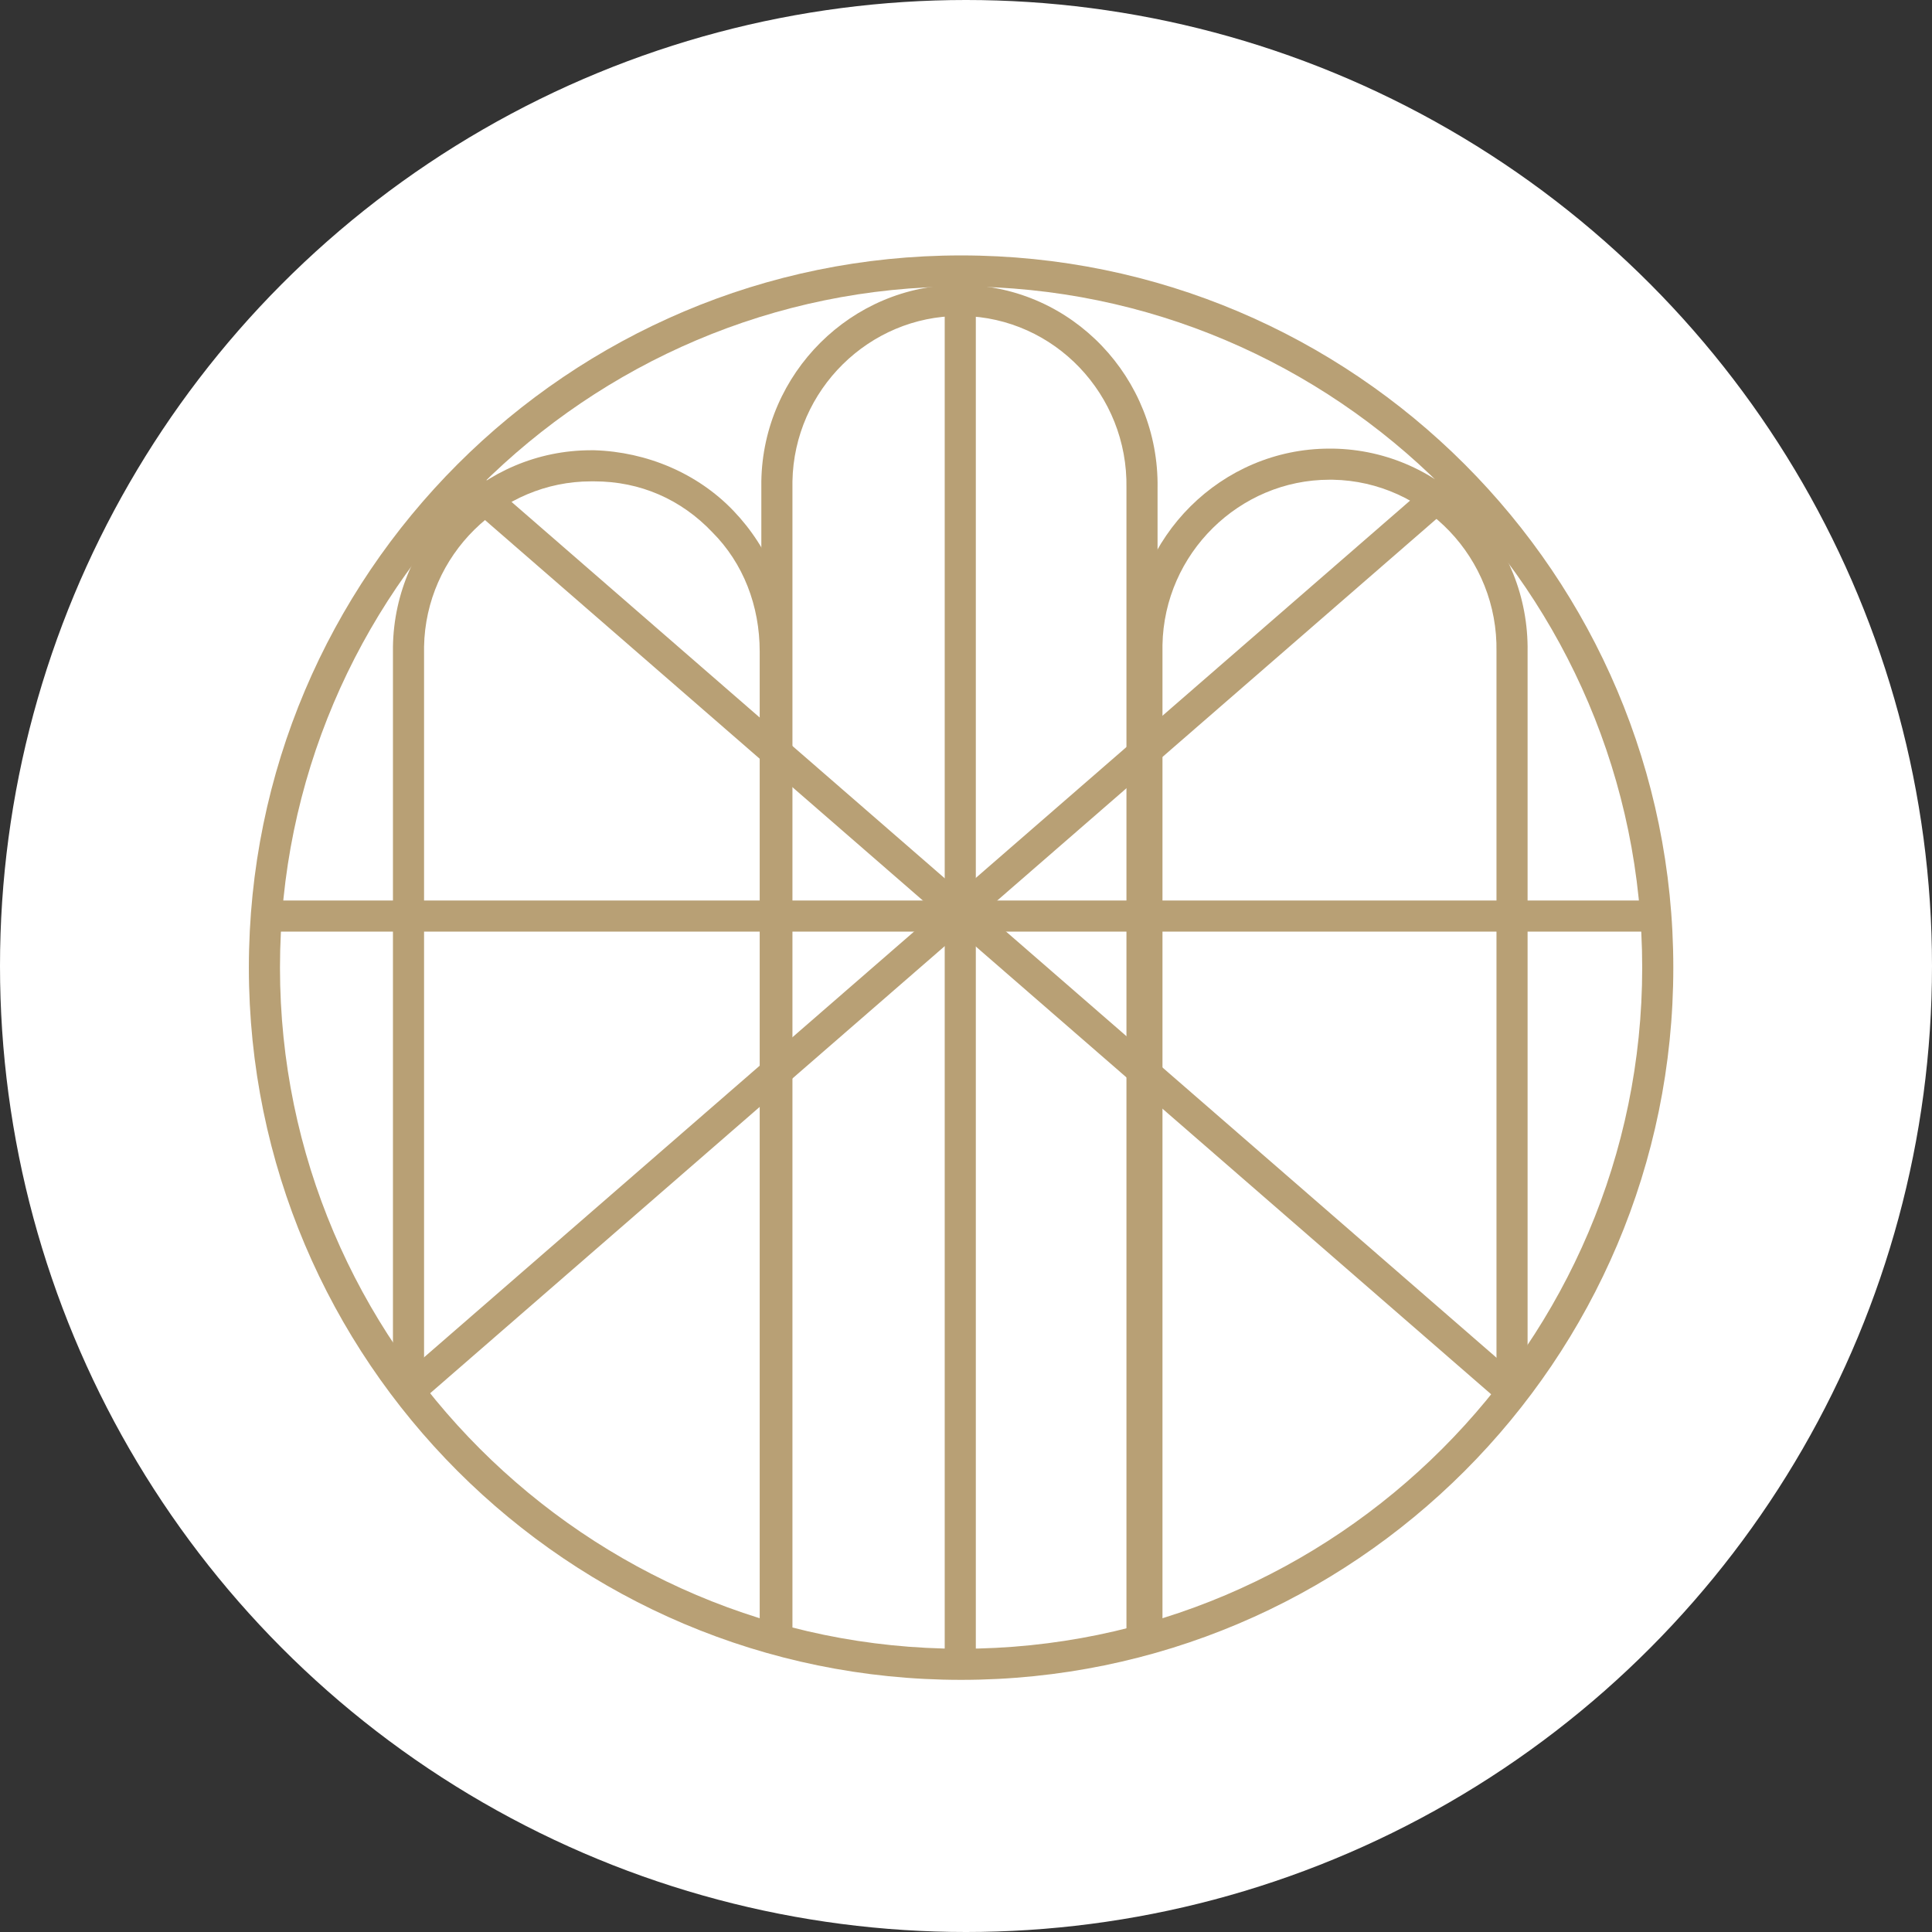 <?xml version="1.0" encoding="utf-8"?>
<!-- Generator: Adobe Illustrator 25.1.0, SVG Export Plug-In . SVG Version: 6.00 Build 0)  -->
<svg version="1.1" xmlns="http://www.w3.org/2000/svg" xmlns:xlink="http://www.w3.org/1999/xlink" x="0px" y="0px"
	 viewBox="0 0 118 118" style="enable-background:new 0 0 118 118;" xml:space="preserve">
<rect x="0" y="0" width="118" height="118" fill="#333333" stroke="none"/>
<style type="text/css">
	.st0{fill:#FFFFFF;}
	.st1{display:none;}
	.st2{display:inline;}
	.st3{fill:#B8A075;}
	.st4{display:inline;fill:#B8A075;}
	.st5{fill:none;stroke:#B8A075;stroke-width:1.488;}
</style>
<g id="Laag_4">
	<circle class="st0" cx="59" cy="59" r="59"/>
</g>
<g id="Laag_1" class="st1">
	<g class="st2">
		<path class="st3" d="M58.6,102.5c-0.3,0-0.5,0-0.8,0c-11.6-0.2-22.5-4.9-30.5-13.3c-8.1-8.4-12.4-19.4-12.2-31
			c0.2-11.6,4.9-22.5,13.3-30.5C45.6,11,73.2,11.5,89.9,28.8c16.7,17.3,16.2,44.9-1.1,61.5C80.6,98.2,69.9,102.5,58.6,102.5z
			 M58.6,17.3c-10.4,0-20.9,3.9-28.9,11.7l0,0c-8,7.7-12.5,18.1-12.7,29.2c-0.2,11.1,4,21.7,11.7,29.7s18.1,12.5,29.2,12.7
			c11.1,0.2,21.7-4,29.7-11.7c16.5-16,17-42.4,1-58.9C80.4,21.6,69.5,17.3,58.6,17.3z"/>
		<path class="st0" d="M64.6,66.6c0.5-0.3,1.2-1,1.6-1.5l22.6-34.8c0.3-0.5,0.2-0.7-0.4-0.4L53.1,51.1c-0.5,0.3-1.2,1-1.6,1.5
			L28.6,88c-0.3,0.5-0.2,0.7,0.4,0.4L64.6,66.6z"/>
		<path class="st3" d="M28.5,89.5c-0.4,0-0.6-0.2-0.8-0.3c-0.2-0.2-0.6-0.8,0-1.7l22.9-35.4c0.4-0.6,1.2-1.4,1.9-1.8L87.9,29
			c0.9-0.6,1.5-0.2,1.7,0c0.2,0.2,0.6,0.8,0,1.7L67,65.6c-0.4,0.6-1.2,1.4-1.9,1.8L29.5,89.2C29.1,89.4,28.8,89.5,28.5,89.5z
			 M86.3,32.3L53.6,51.9c-0.4,0.2-1,0.8-1.3,1.2L31.1,85.9l32.9-20.1c0.4-0.3,1-0.8,1.3-1.2L86.3,32.3z"/>
	</g>
	
		<rect x="56.9" y="16.9" transform="matrix(0.707 -0.707 0.707 0.707 -24.737 58.191)" class="st4" width="1.9" height="84.1"/>
	
		<rect x="16.7" y="57.9" transform="matrix(0.719 -0.695 0.695 0.719 -24.433 57.389)" class="st4" width="84.1" height="1.9"/>
</g>
<g id="Laag_3">
	<g>
		<path class="st3" d="M58.7,102.6c-24,0-43.5-19.5-43.5-43.5s19.5-43.5,43.5-43.5s43.5,19.5,43.5,43.5S82.7,102.6,58.7,102.6z
			 M58.7,17.5c-22.9,0-41.6,18.7-41.6,41.6c0,22.9,18.7,41.6,41.6,41.6s41.6-18.7,41.6-41.6C100.3,36.2,81.6,17.5,58.7,17.5z"/>
	</g>
	<path class="st5" d="M87.6,29.9"/>
	<path class="st5" d="M36.1,28.5"/>
	<path class="st5" d="M81.3,28.5"/>
	<g>
		<path class="st3" d="M48.3,100.1h-1.9l0-58l0-2.3c0-2.8-1-5.4-2.9-7.3c-1.9-2-4.4-3.1-7.2-3.1c-0.1,0-0.1,0-0.2,0
			c-5.5,0-10.1,4.5-10.2,10.1l0,2.7l0,42.4H24l0-42.4l0-2.7c0.1-6.6,5.5-12,12.1-12c0.1,0,0.1,0,0.2,0c3.2,0.1,6.3,1.4,8.5,3.7
			c2.2,2.3,3.5,5.4,3.4,8.7l0,2.3L48.3,100.1z"/>
		<path class="st3" d="M71,100.1h-1.9l0-58l0-2.7c0.1-6.6,5.5-12,12.1-12c0.1,0,0.1,0,0.2,0c6.7,0.1,12,5.7,11.9,12.4l0,2.3l0,42.4
			h-1.9l0-42.4l0-2.3c0.1-5.7-4.4-10.4-10-10.5c-0.1,0-0.1,0-0.2,0c-5.5,0-10.1,4.5-10.2,10.1l0,2.7L71,100.1z"/>
		<path class="st3" d="M48.4,100.1h-1.9l0-68l0-2.7c0.1-6.6,5.5-12,12.1-12c0.1,0,0.1,0,0.2,0c6.7,0.1,12,5.7,11.9,12.4l0,2.3l0,68
			h-1.9l0-68l0-2.3c0.1-5.7-4.4-10.4-10-10.5c-0.1,0-0.1,0-0.2,0c-5.5,0-10.1,4.5-10.2,10.1l0,2.7L48.4,100.1z"/>
	</g>
	<path class="st5" d="M87.1,28"/>
	
		<rect x="59.4" y="15.5" transform="matrix(0.656 -0.755 0.755 0.656 -22.414 65.255)" class="st3" width="1.9" height="83.4"/>
	
		<rect x="15.3" y="56.2" transform="matrix(0.755 -0.656 0.656 0.755 -23.561 51.412)" class="st3" width="83.4" height="1.9"/>
	<rect x="57.7" y="16.9" class="st3" width="1.9" height="84.7"/>
	<rect x="16.3" y="55" class="st3" width="84.9" height="1.9"/>
</g>
<g id="Laag_2" class="st1">
	<g class="st2">
		<g>
			<path class="st3" d="M59,102.7c-24.1,0-43.7-19.6-43.7-43.7S34.9,15.3,59,15.3s43.7,19.6,43.7,43.7S83.1,102.7,59,102.7z
				 M59,17.2c-23.1,0-41.8,18.8-41.8,41.8c0,23.1,18.8,41.8,41.8,41.8s41.8-18.8,41.8-41.8C100.8,35.9,82.1,17.2,59,17.2z"/>
		</g>
		<path class="st5" d="M88.1,29.7"/>
		<path class="st5" d="M81.7,28.2"/>
		<g>
			<path class="st3" d="M48.5,100.2h-1.9l0-58.3l0-2.3c0-2.8-1-5.4-2.9-7.4c-1.9-2-4.5-3.1-7.2-3.1c-5.6-0.1-10.3,4.4-10.4,10.1
				l0,2.7l0,42.6h-1.9l0-42.6l0-2.8c0.1-6.7,5.6-12.1,12.4-12c3.3,0.1,6.3,1.4,8.6,3.7c2.3,2.4,3.5,5.4,3.4,8.7l0,2.3L48.5,100.2z"
				/>
			<path class="st3" d="M71.4,100.2h-1.9l0-58.3l0-2.8c0.1-6.7,5.7-12.1,12.4-12c6.7,0.1,12.1,5.7,12,12.5l0,2.3l0,42.6H92l0-42.6
				l0-2.3c0.1-5.7-4.4-10.4-10.1-10.5c-5.6-0.1-10.3,4.4-10.4,10.1l0,2.7L71.4,100.2z"/>
			<path class="st3" d="M48.7,100.2h-1.9l0-68.4l0-2.8c0.1-6.7,5.6-12.1,12.4-12c6.7,0.1,12.1,5.7,12,12.5l0,2.3l0,68.4h-1.9l0-68.4
				l0-2.3c0.1-5.7-4.4-10.4-10.1-10.5c-0.1,0-0.1,0-0.2,0c-5.6,0-10.2,4.5-10.3,10.1l0,2.7L48.7,100.2z"/>
		</g>
		<path class="st5" d="M87.6,27.8"/>
	</g>
</g>
</svg>
